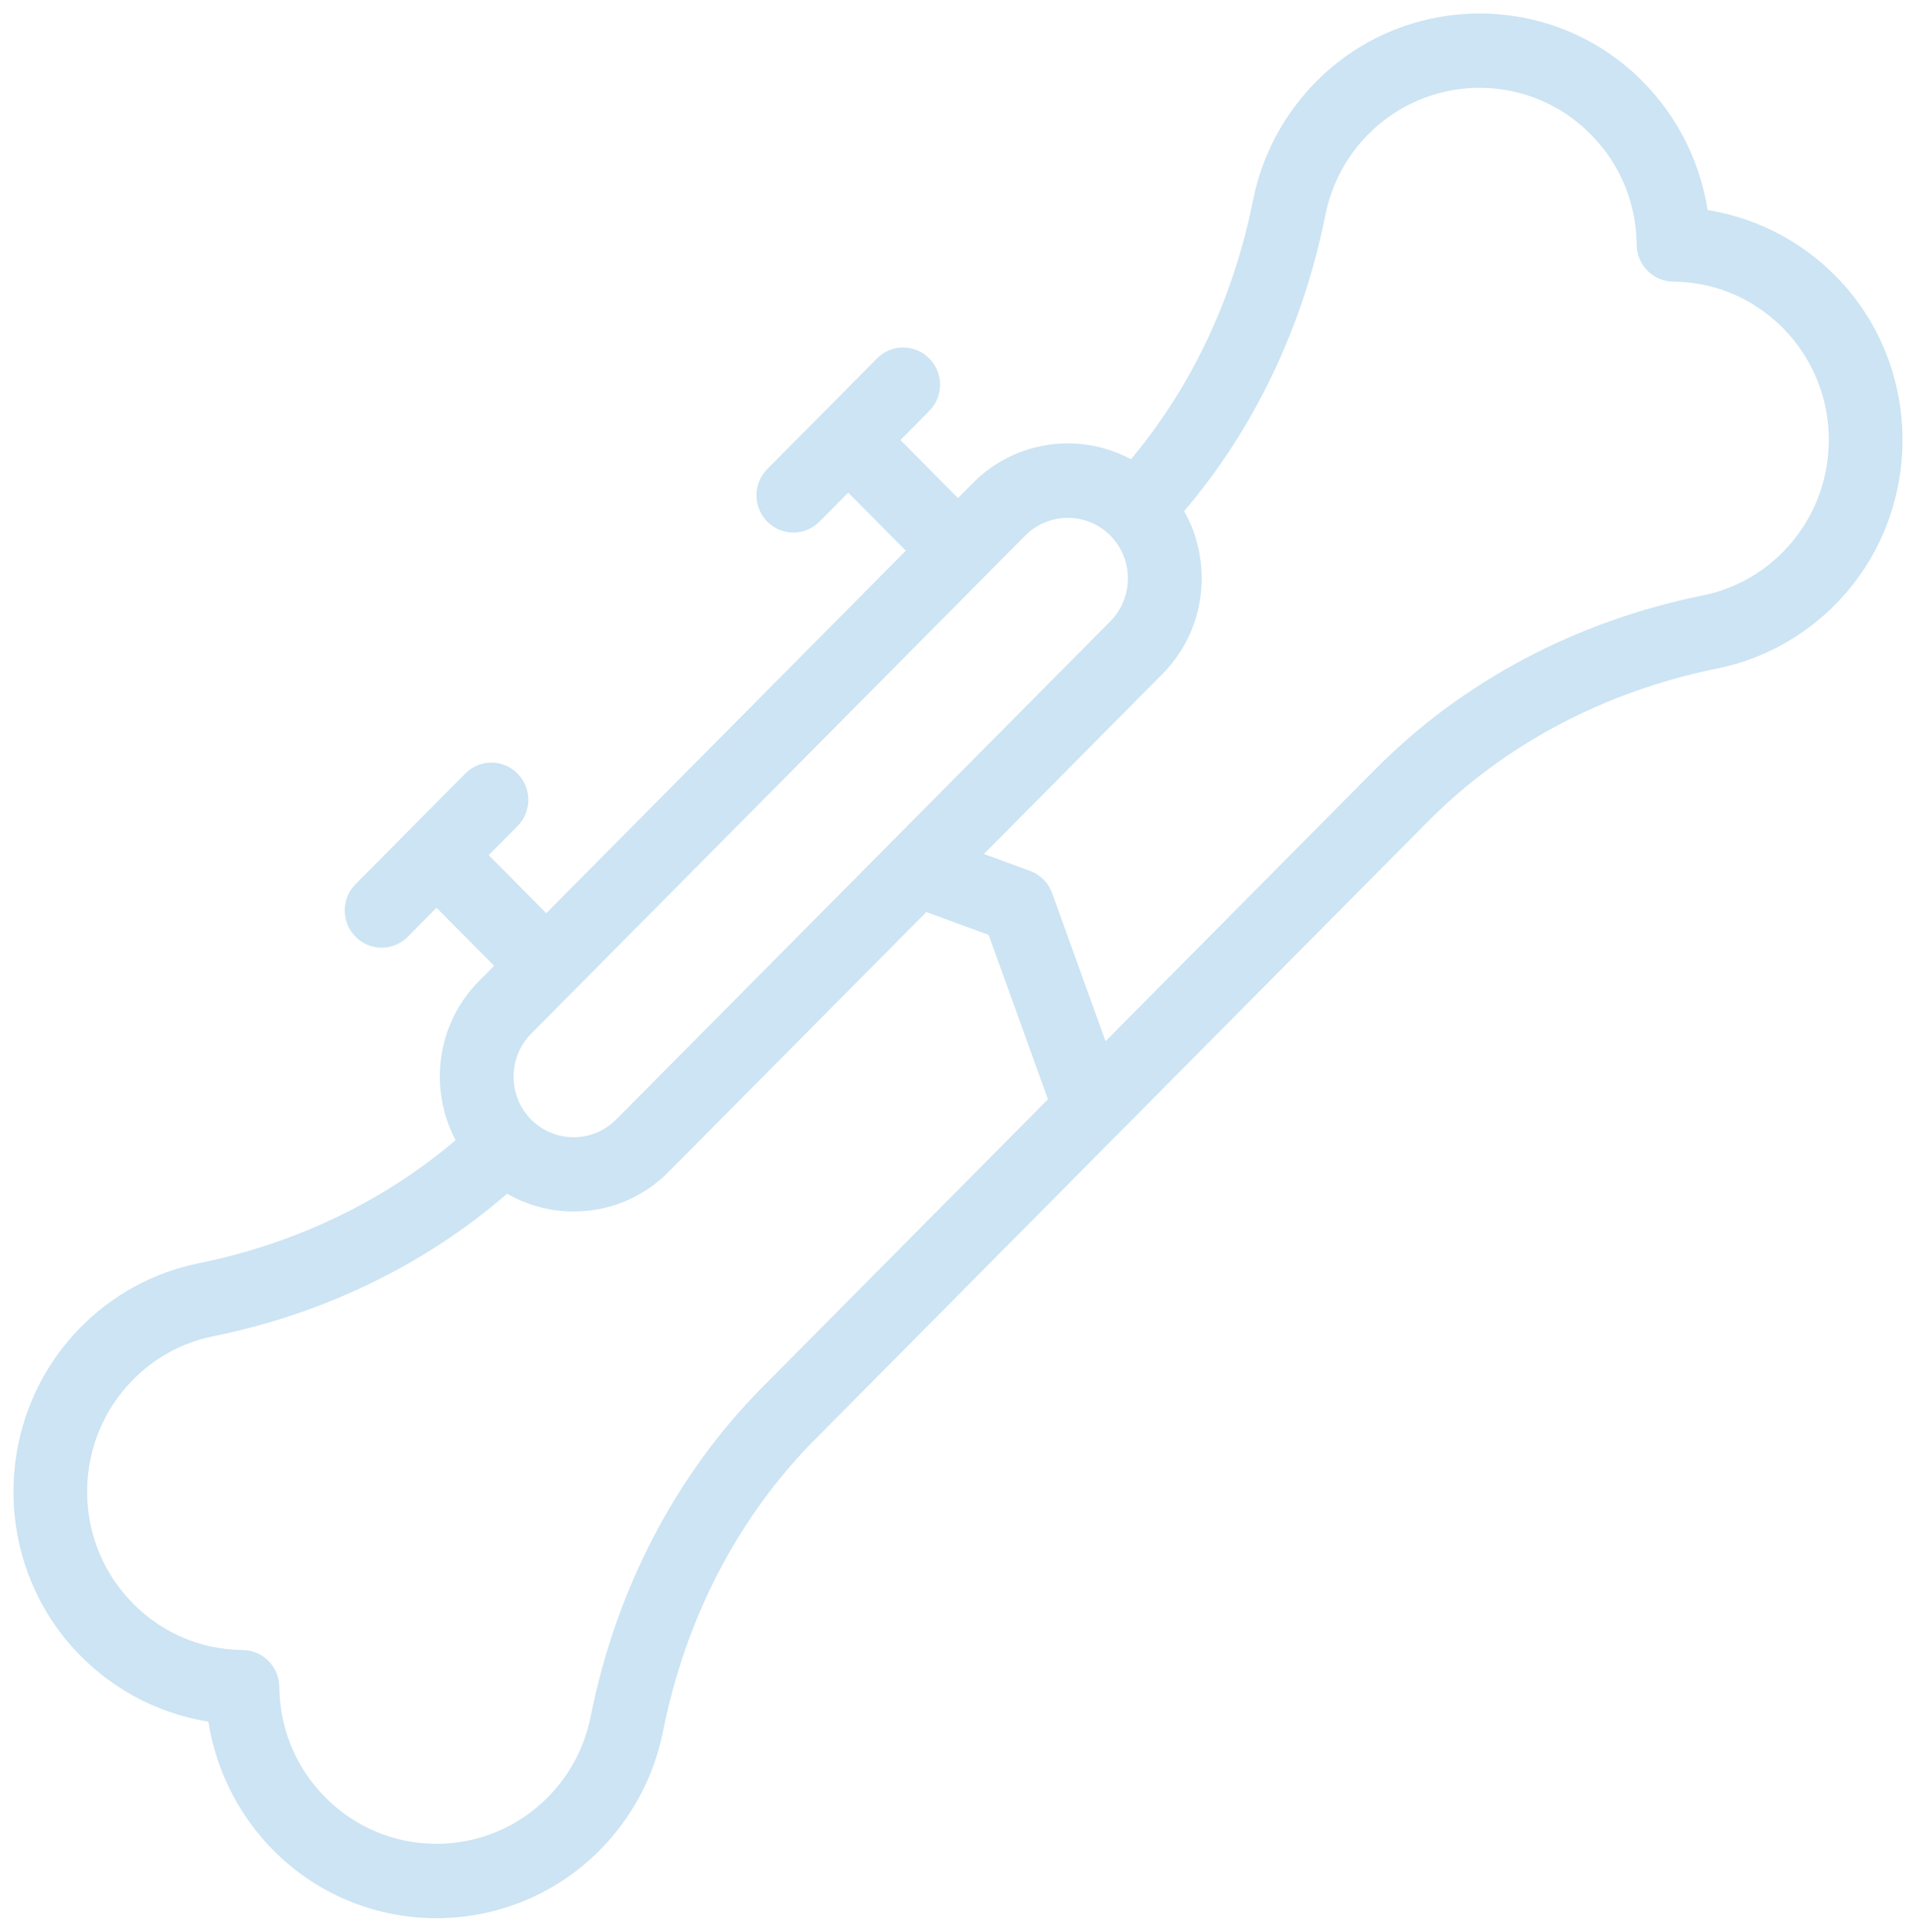 <svg width="121" height="122" viewBox="0 0 121 122" fill="none" xmlns="http://www.w3.org/2000/svg">
<g opacity="0.2" clip-path="url(#clip0_2699_4540)">
<path d="M116.447 17.992C114.19 15.454 111.137 13.796 107.842 13.266C107.322 9.944 105.672 6.861 103.154 4.585C97.444 -0.569 88.685 -0.36 83.212 5.062C81.123 7.134 79.715 9.75 79.136 12.633C77.901 18.829 75.244 24.445 71.424 29.006C68.227 27.285 64.146 27.781 61.455 30.494C61.132 30.82 60.813 31.141 60.5 31.457L56.864 27.791L58.682 25.957C59.593 25.038 59.593 23.555 58.682 22.636C57.77 21.717 56.299 21.717 55.388 22.636L48.457 29.624C47.545 30.543 47.545 32.026 48.457 32.945C49.368 33.864 50.84 33.864 51.751 32.945L53.569 31.112L57.206 34.779L34.499 57.673L30.862 54.007L32.681 52.173C33.592 51.254 33.592 49.771 32.681 48.852C31.769 47.933 30.298 47.933 29.386 48.852L22.456 55.84C21.544 56.759 21.544 58.242 22.456 59.161C23.367 60.081 24.838 60.081 25.75 59.161L27.568 57.328L31.205 60.995C30.891 61.311 30.578 61.627 30.25 61.958C27.549 64.681 27.071 68.79 28.774 72.009C24.245 75.861 18.674 78.54 12.535 79.785C9.675 80.368 7.08 81.788 5.026 83.894C-0.352 89.418 -0.559 98.249 4.553 104.007C6.81 106.545 9.863 108.203 13.158 108.733C13.678 112.055 15.328 115.138 17.846 117.414C23.551 122.563 32.31 122.364 37.788 116.937C39.877 114.865 41.285 112.249 41.864 109.366C43.296 102.183 46.619 95.799 51.466 90.911L90.162 51.896C95.009 47.009 101.337 43.658 108.465 42.214C111.325 41.631 113.92 40.211 115.974 38.105C121.352 32.581 121.559 23.75 116.447 17.992ZM33.543 65.284L64.744 33.825C66.225 32.337 68.631 32.332 70.112 33.815C71.607 35.323 71.593 37.754 70.117 39.242L38.912 70.705C37.475 72.154 35.088 72.241 33.535 70.7C32.064 69.202 32.069 66.771 33.544 65.282L33.543 65.284ZM48.172 87.585C42.674 93.129 38.912 100.34 37.296 108.432C36.901 110.392 35.946 112.171 34.523 113.582C30.799 117.272 24.838 117.418 20.956 113.907C18.843 112.001 17.667 109.38 17.638 106.535C17.623 105.256 16.601 104.221 15.332 104.211C12.511 104.182 9.911 102.995 8.021 100.87C4.543 96.955 4.683 90.945 8.344 87.191C9.742 85.757 11.508 84.789 13.451 84.395C20.474 82.97 26.854 79.868 32.025 75.389C35.256 77.251 39.457 76.799 42.211 74.022L58.498 57.601L62.438 59.045L66.181 69.427C57.051 78.633 48.326 87.434 48.172 87.585ZM112.651 34.807C111.253 36.242 109.487 37.21 107.544 37.603C99.513 39.233 92.366 43.026 86.868 48.569C86.848 48.589 78.659 56.846 69.818 65.76L66.446 56.409C66.21 55.757 65.699 55.242 65.052 55.004L62.135 53.934L73.416 42.559C76.222 39.729 76.584 35.46 74.781 32.279C79.218 27.071 82.29 20.642 83.703 13.562C84.099 11.602 85.054 9.823 86.476 8.412C90.2 4.722 96.161 4.576 100.043 8.087C102.156 9.993 103.333 12.614 103.361 15.459C103.376 16.738 104.398 17.773 105.667 17.783C108.488 17.812 111.088 18.999 112.979 21.124C116.456 25.044 116.312 31.053 112.651 34.807Z" fill="#0176C5"/>
</g>
<defs>
<clipPath id="clip0_2699_4540">
<rect width="121" height="122" fill="white"/>
</clipPath>
</defs>
</svg>
